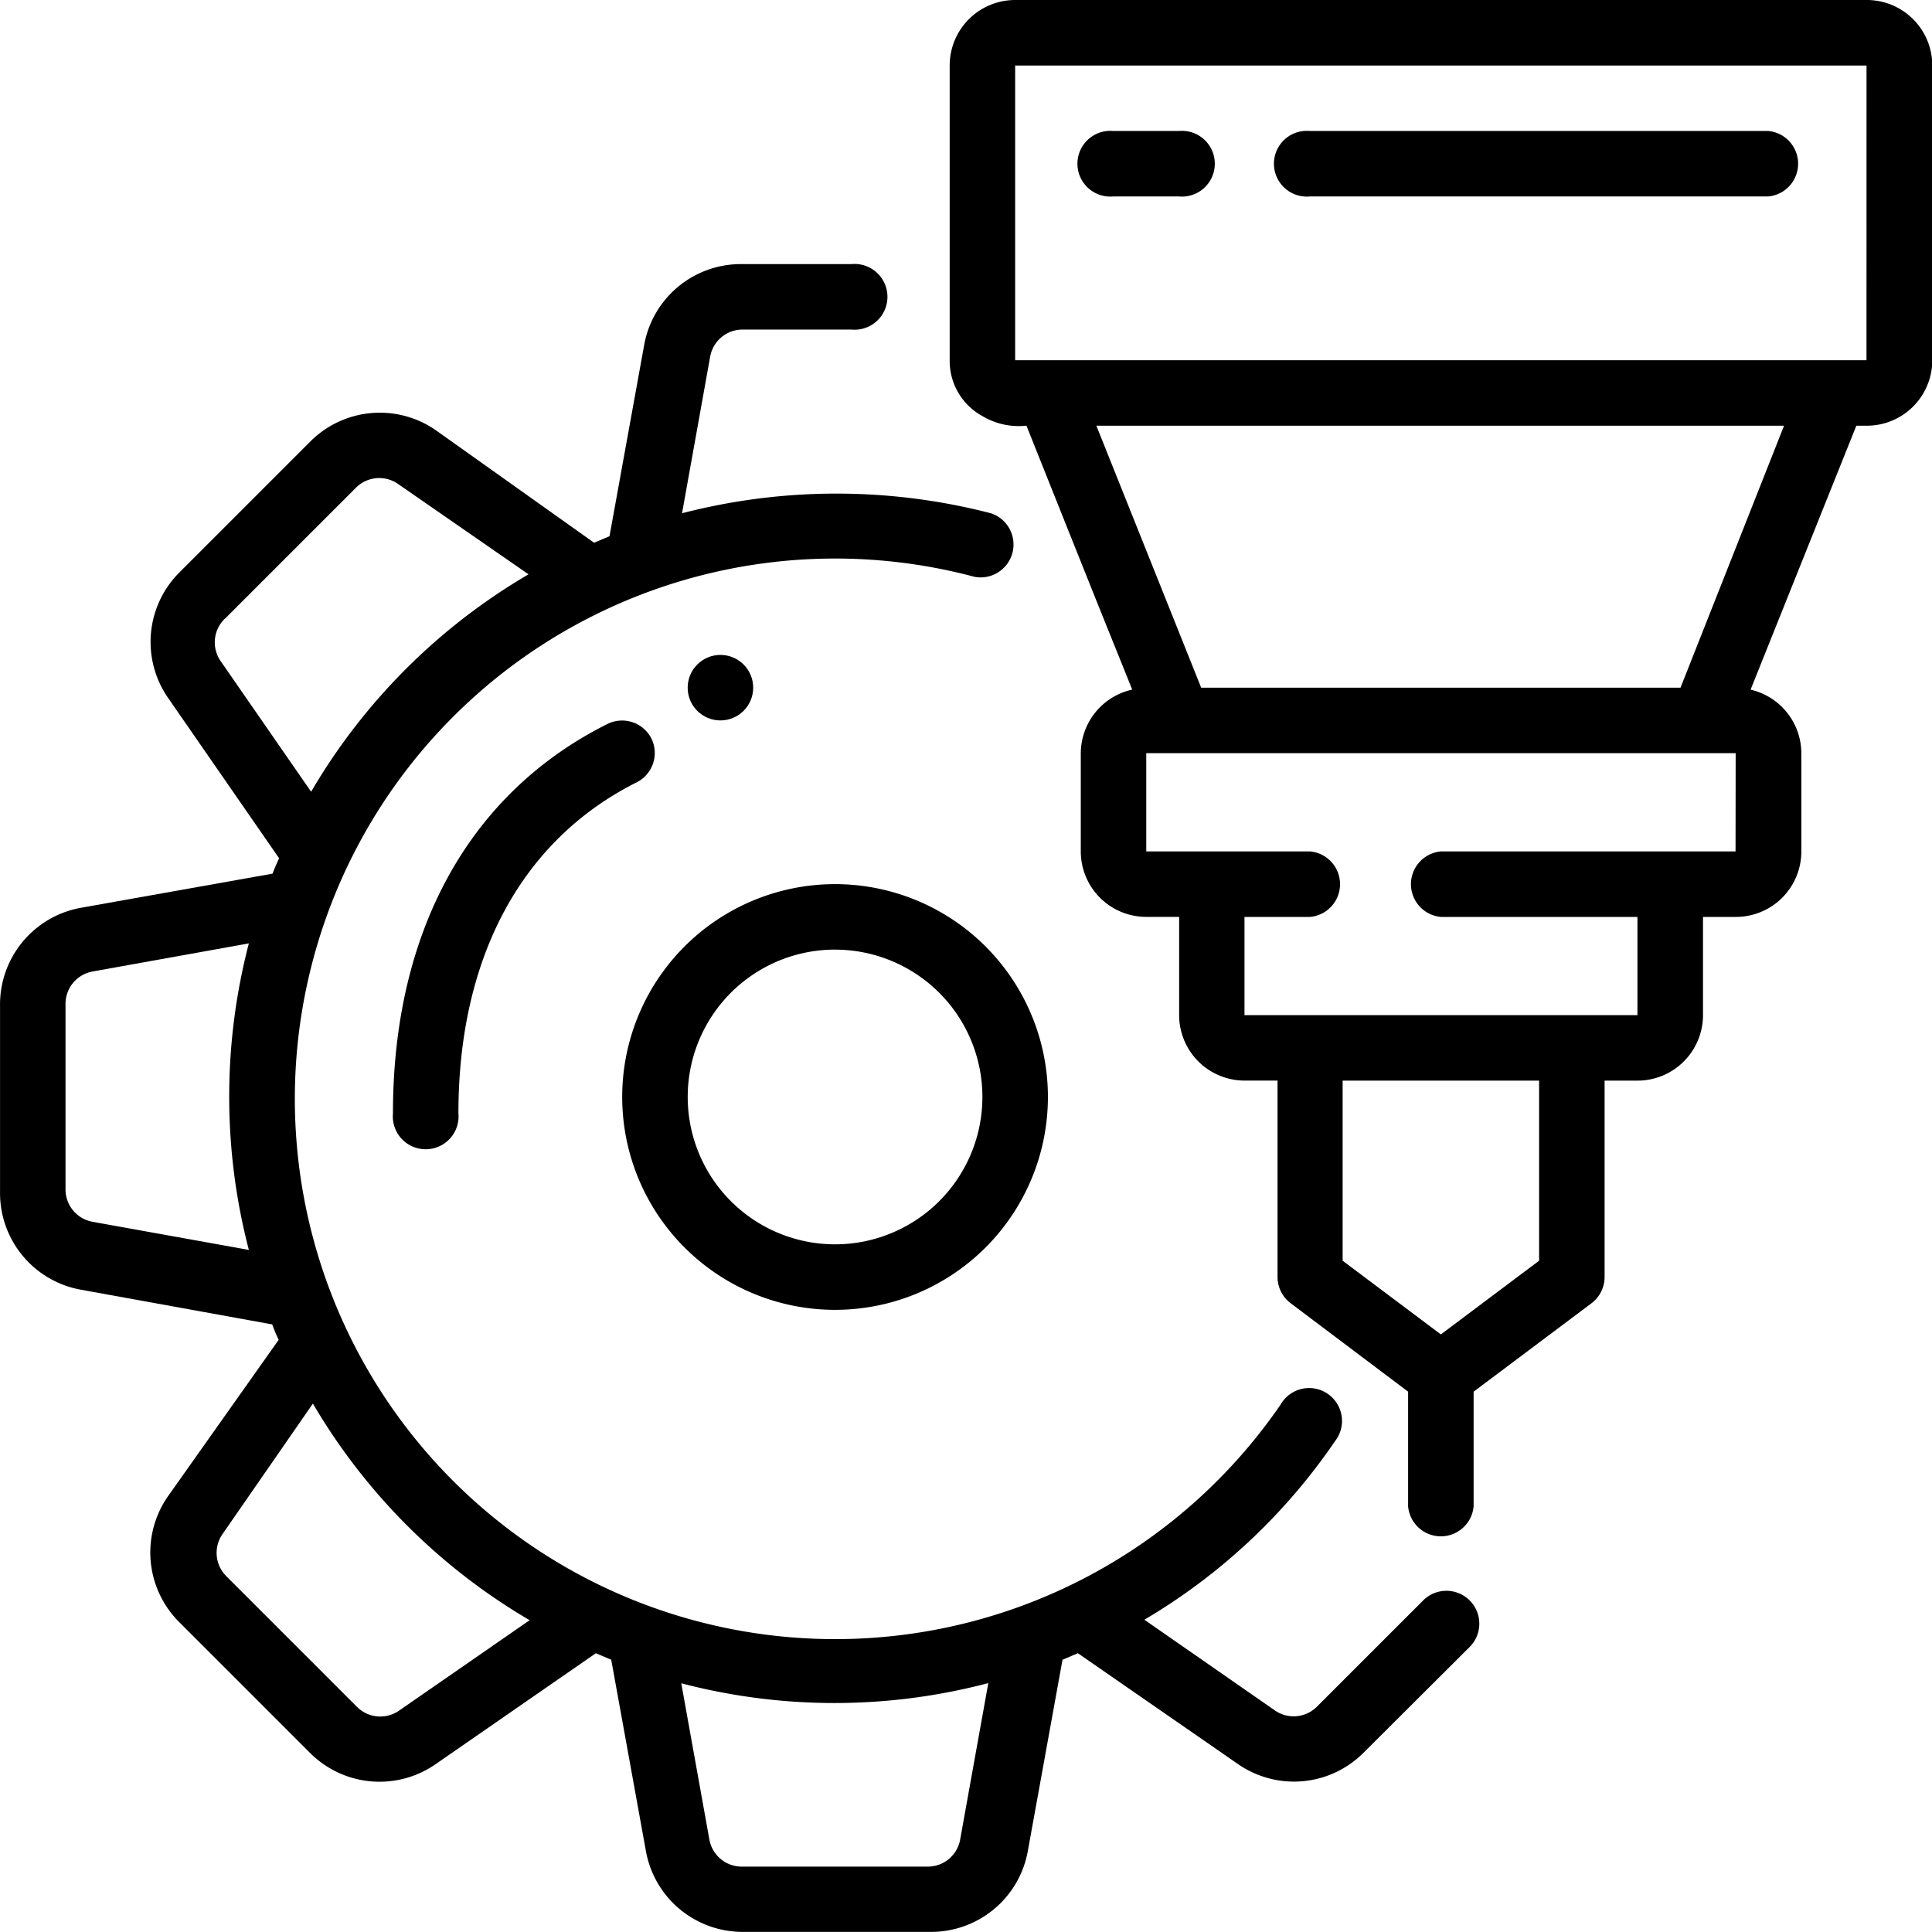 <svg viewBox="0 0 47.008 47" height="47" width="47.008" xmlns="http://www.w3.org/2000/svg">
  <g transform="translate(-157.182 -126.67)" data-name="021---Gears-Cutting" id="_021---Gears-Cutting">
    <path transform="translate(-149.747 -212.793)" d="M327.247,371.333a5.179,5.179,0,1,0-5.179-5.179A5.179,5.179,0,0,0,327.247,371.333Zm0-8.764a3.585,3.585,0,1,1-3.585,3.585A3.585,3.585,0,0,1,327.247,362.568Z" id="Shape"></path>
    <path transform="translate(0 -63.441)" d="M159.143,212.2a2.39,2.39,0,0,0-1.96,2.39v4.51a2.39,2.39,0,0,0,1.96,2.39l4.661.845c.048.127.1.255.159.375l-2.7,3.816a2.39,2.39,0,0,0,.279,3.052l3.187,3.187a2.39,2.39,0,0,0,3.051.271l3.9-2.7.374.159.845,4.661a2.39,2.39,0,0,0,2.39,1.96h4.51a2.39,2.39,0,0,0,2.39-1.96l.845-4.661.374-.159,3.9,2.7a2.39,2.39,0,0,0,3.051-.279l2.566-2.558a.8.8,0,0,0-1.1-1.163l-2.6,2.6a.8.8,0,0,1-1.012.1l-3.187-2.215a14.564,14.564,0,0,0,4.637-4.342.8.8,0,1,0-1.323-.892,13.146,13.146,0,1,1-7.45-20.142.8.8,0,0,0,.4-1.546,15,15,0,0,0-7.513,0l.685-3.816a.8.8,0,0,1,.8-.653H177.9a.8.8,0,1,0,0-1.593h-2.653a2.39,2.39,0,0,0-2.39,1.96l-.845,4.661-.374.159-3.856-2.741a2.39,2.39,0,0,0-3.051.279l-3.187,3.187a2.39,2.39,0,0,0-.271,3.052l2.7,3.9c-.056.12-.112.247-.159.374Zm-.367,6.86v-4.51a.8.8,0,0,1,.653-.8l3.808-.685a14.78,14.78,0,0,0,0,7.458l-3.808-.685A.8.8,0,0,1,158.776,219.057Zm22.452,12.007-.685,3.808a.8.8,0,0,1-.8.653h-4.5a.8.8,0,0,1-.8-.653l-.685-3.808A14.69,14.69,0,0,0,181.228,231.063Zm-11.154-1.538-3.187,2.207a.8.8,0,0,1-1.012-.088l-3.187-3.187a.8.8,0,0,1-.1-1.012l2.207-3.187a14.764,14.764,0,0,0,5.266,5.266Zm-7.418-24.364,3.187-3.187a.8.8,0,0,1,1.012-.1l3.187,2.207a14.764,14.764,0,0,0-5.29,5.29l-2.207-3.187a.8.8,0,0,1,.112-1.028Z" data-name="Shape" id="Shape-2"></path>
    <path transform="translate(-228.557)" d="M431.154,126.67H410.439a1.594,1.594,0,0,0-1.593,1.593v7.171a1.53,1.53,0,0,0,.8,1.362,1.721,1.721,0,0,0,1.068.231c2.287,5.729,1.761,4.4,2.573,6.422a1.594,1.594,0,0,0-1.251,1.546v2.39a1.593,1.593,0,0,0,1.593,1.594h.8v2.39a1.594,1.594,0,0,0,1.594,1.593h.8v4.78a.8.8,0,0,0,.319.637L420,160.531v2.789a.8.8,0,0,0,1.594,0v-2.789l2.868-2.151a.8.8,0,0,0,.319-.637v-4.78h.8a1.594,1.594,0,0,0,1.594-1.593v-2.39h.8a1.593,1.593,0,0,0,1.593-1.594v-2.39a1.594,1.594,0,0,0-1.235-1.546l2.573-6.422h.255a1.593,1.593,0,0,0,1.593-1.593v-7.171A1.593,1.593,0,0,0,431.154,126.67Zm-7.967,30.675-2.39,1.793-2.39-1.793v-4.382h4.78Zm4.78-9.959H420.8a.8.8,0,0,0,0,1.594h4.78v2.39h-9.561v-2.39h1.594a.8.8,0,0,0,0-1.594h-3.984v-2.39h14.341Zm-1.339-3.984H414.965l-2.55-6.374h16.732Zm4.525-7.967H410.439v-7.171h20.715Z" data-name="Shape" id="Shape-3"></path>
    <path transform="translate(-260.084 -31.525)" d="M444.356,162.975h1.593a.8.8,0,1,0,0-1.593h-1.593a.8.8,0,1,0,0,1.593Z" data-name="Shape" id="Shape-4"></path>
    <path transform="translate(-307.371 -31.525)" d="M496.424,162.975h11.154a.8.8,0,0,0,0-1.593H496.424a.8.8,0,1,0,0,1.593Z" data-name="Shape" id="Shape-5"></path>
    <path transform="translate(-94.578 -173.414)" d="M267.608,318.05a.8.8,0,0,0-1.068-.351c-3.362,1.681-5.219,5.043-5.219,9.473a.8.8,0,1,0,1.593,0c0-3.792,1.538-6.653,4.342-8.055A.8.8,0,0,0,267.608,318.05Z" data-name="Shape" id="Shape-6"></path>
    <circle transform="translate(173.914 142.605)" r="0.797" cy="0.797" cx="0.797" id="Oval"></circle>
  </g>
</svg>
